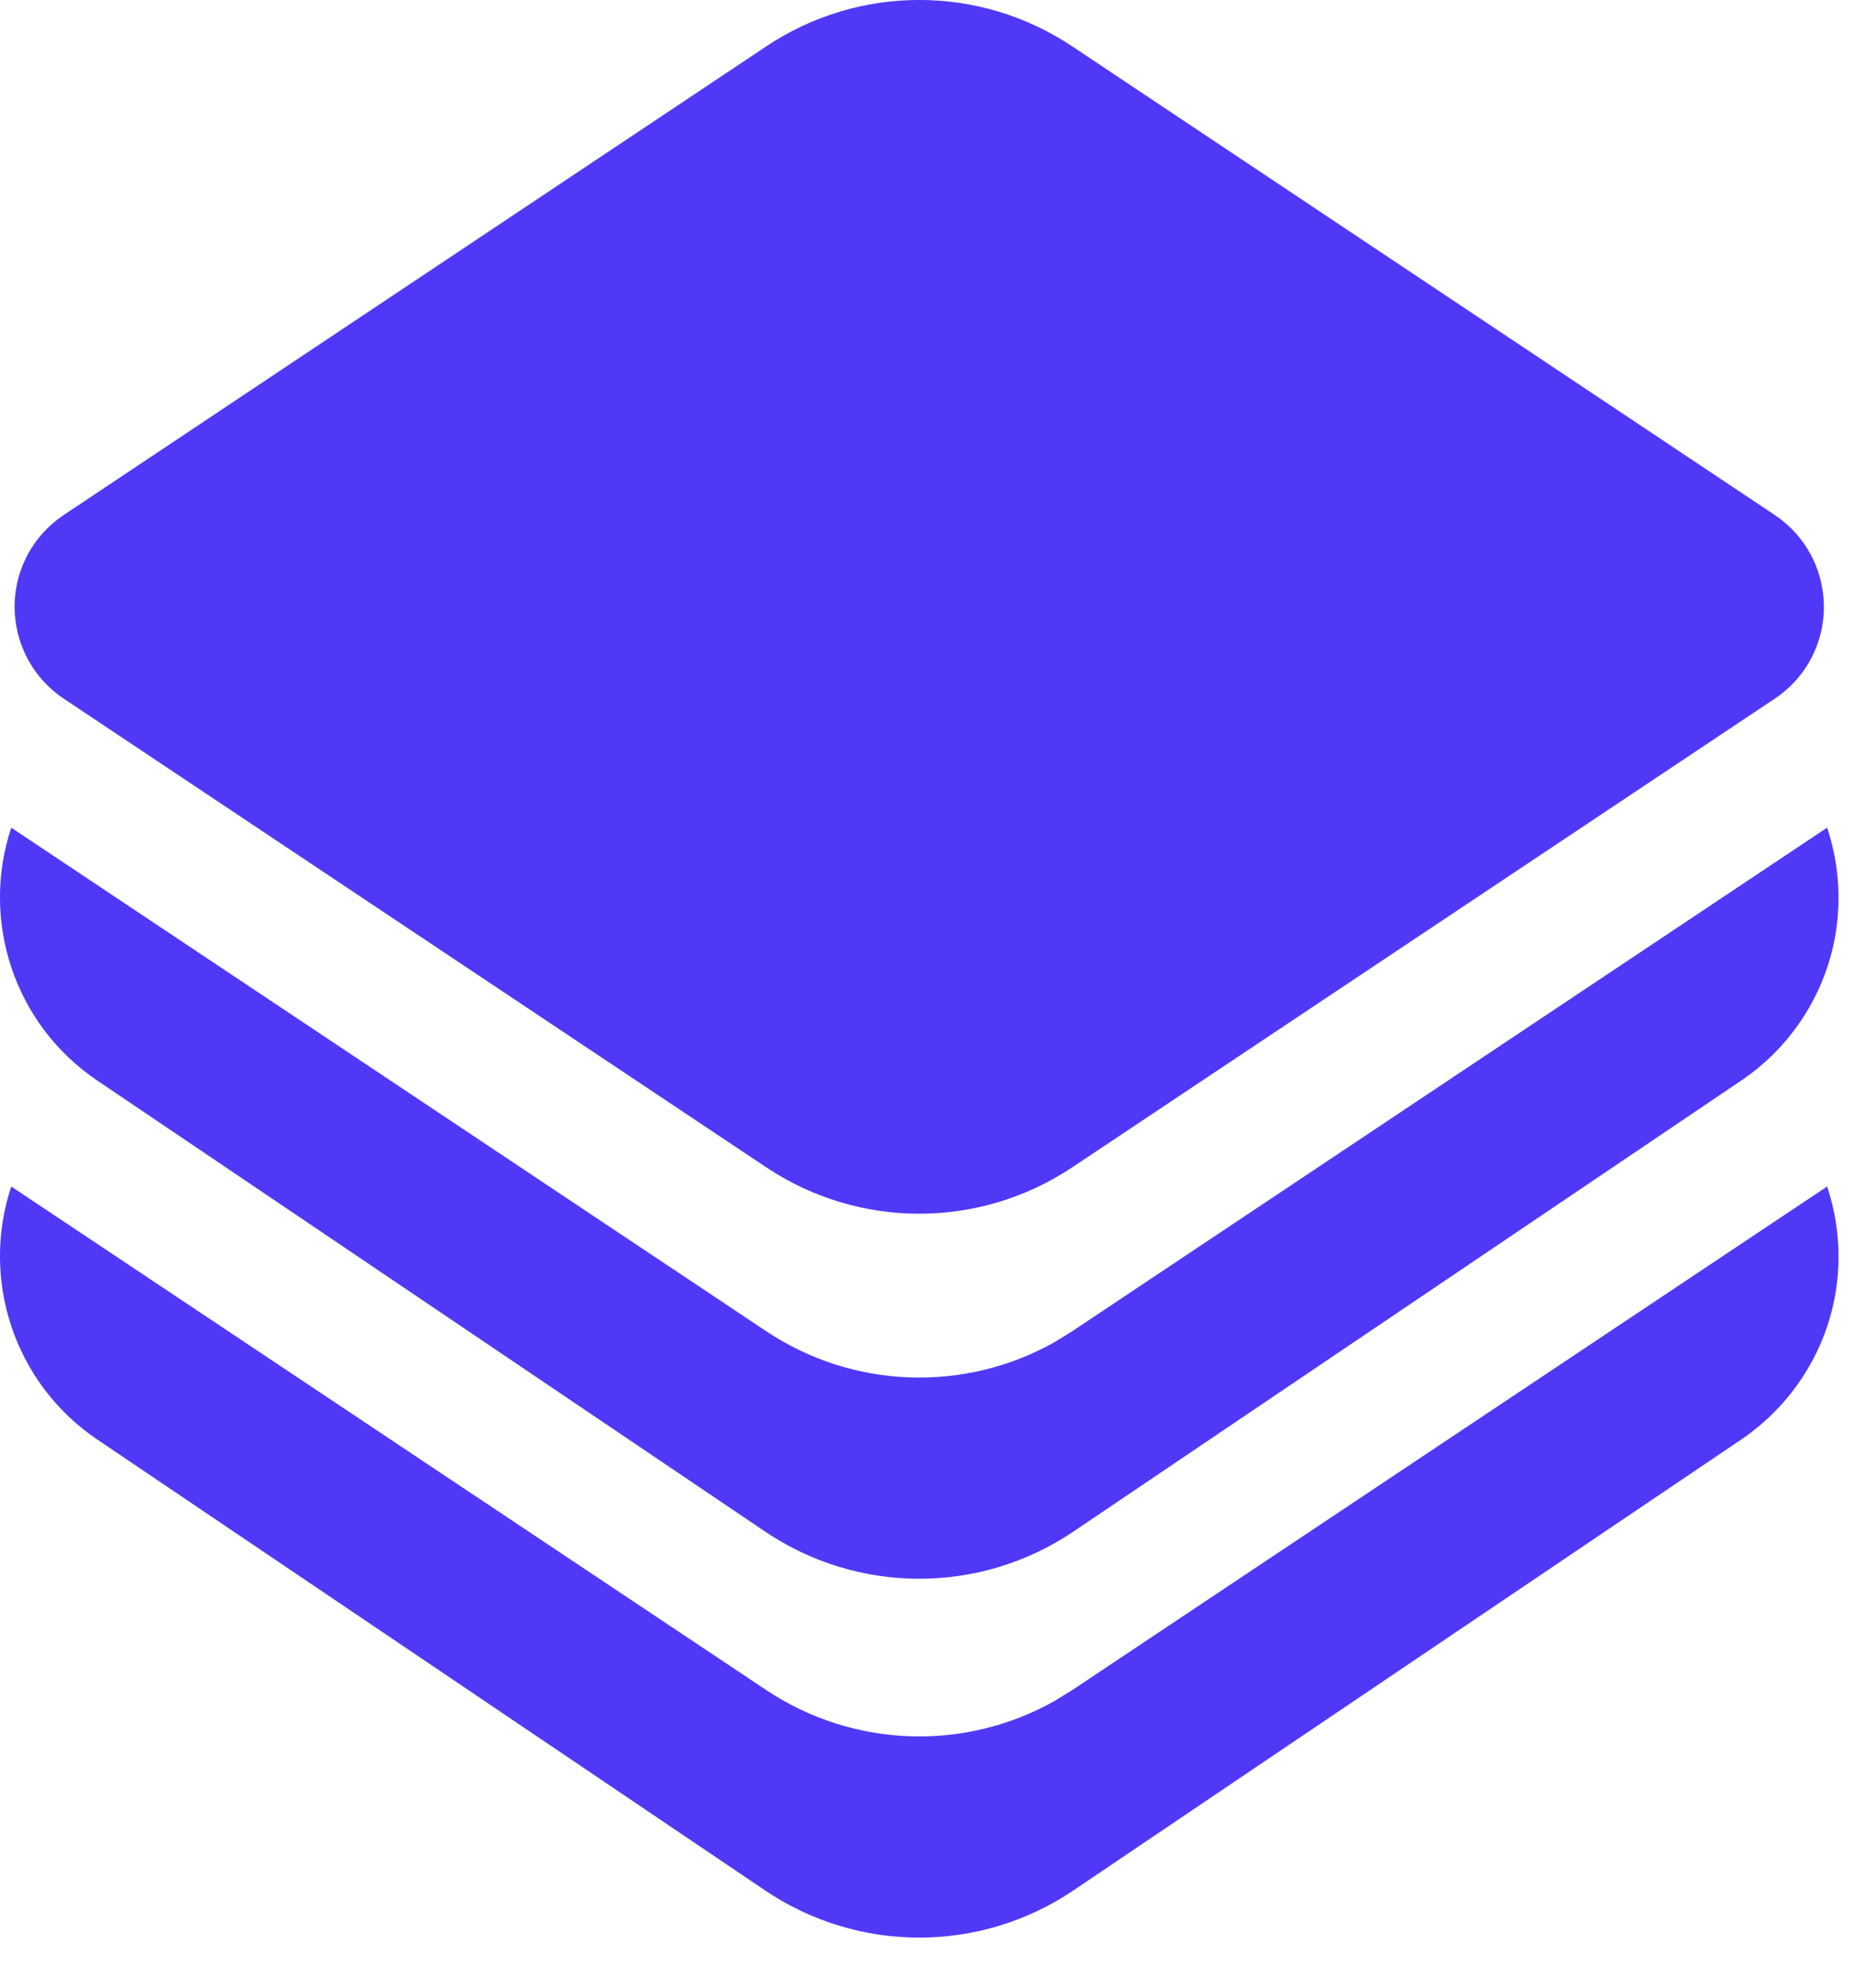 <svg width="14" height="15" viewBox="0 0 14 15" fill="none" xmlns="http://www.w3.org/2000/svg">
<path d="M8.097 0.35L13.401 3.886C13.784 4.141 13.888 4.659 13.633 5.042C13.572 5.133 13.493 5.212 13.401 5.273L8.097 8.809C7.397 9.276 6.486 9.276 5.786 8.809L0.482 5.273C0.099 5.018 -0.005 4.5 0.25 4.117C0.311 4.026 0.39 3.947 0.482 3.886L5.786 0.35C6.486 -0.117 7.397 -0.117 8.097 0.35ZM13.63 7.656C13.506 7.854 13.342 8.024 13.149 8.154L8.107 11.557C7.403 12.033 6.48 12.033 5.776 11.557L0.734 8.154C0.1 7.726 -0.146 6.938 0.085 6.246L5.786 10.046C6.442 10.483 7.284 10.511 7.964 10.128L8.097 10.046L13.797 6.246C13.949 6.701 13.904 7.218 13.63 7.656ZM13.63 10.364C13.506 10.562 13.342 10.732 13.149 10.863L8.107 14.265C7.403 14.741 6.48 14.741 5.776 14.265L0.734 10.863C0.1 10.434 -0.146 9.646 0.085 8.954L5.786 12.754C6.442 13.191 7.284 13.219 7.964 12.836L8.097 12.754L13.797 8.954C13.949 9.409 13.904 9.926 13.63 10.364Z" fill="#4F39F6"/>
</svg>
